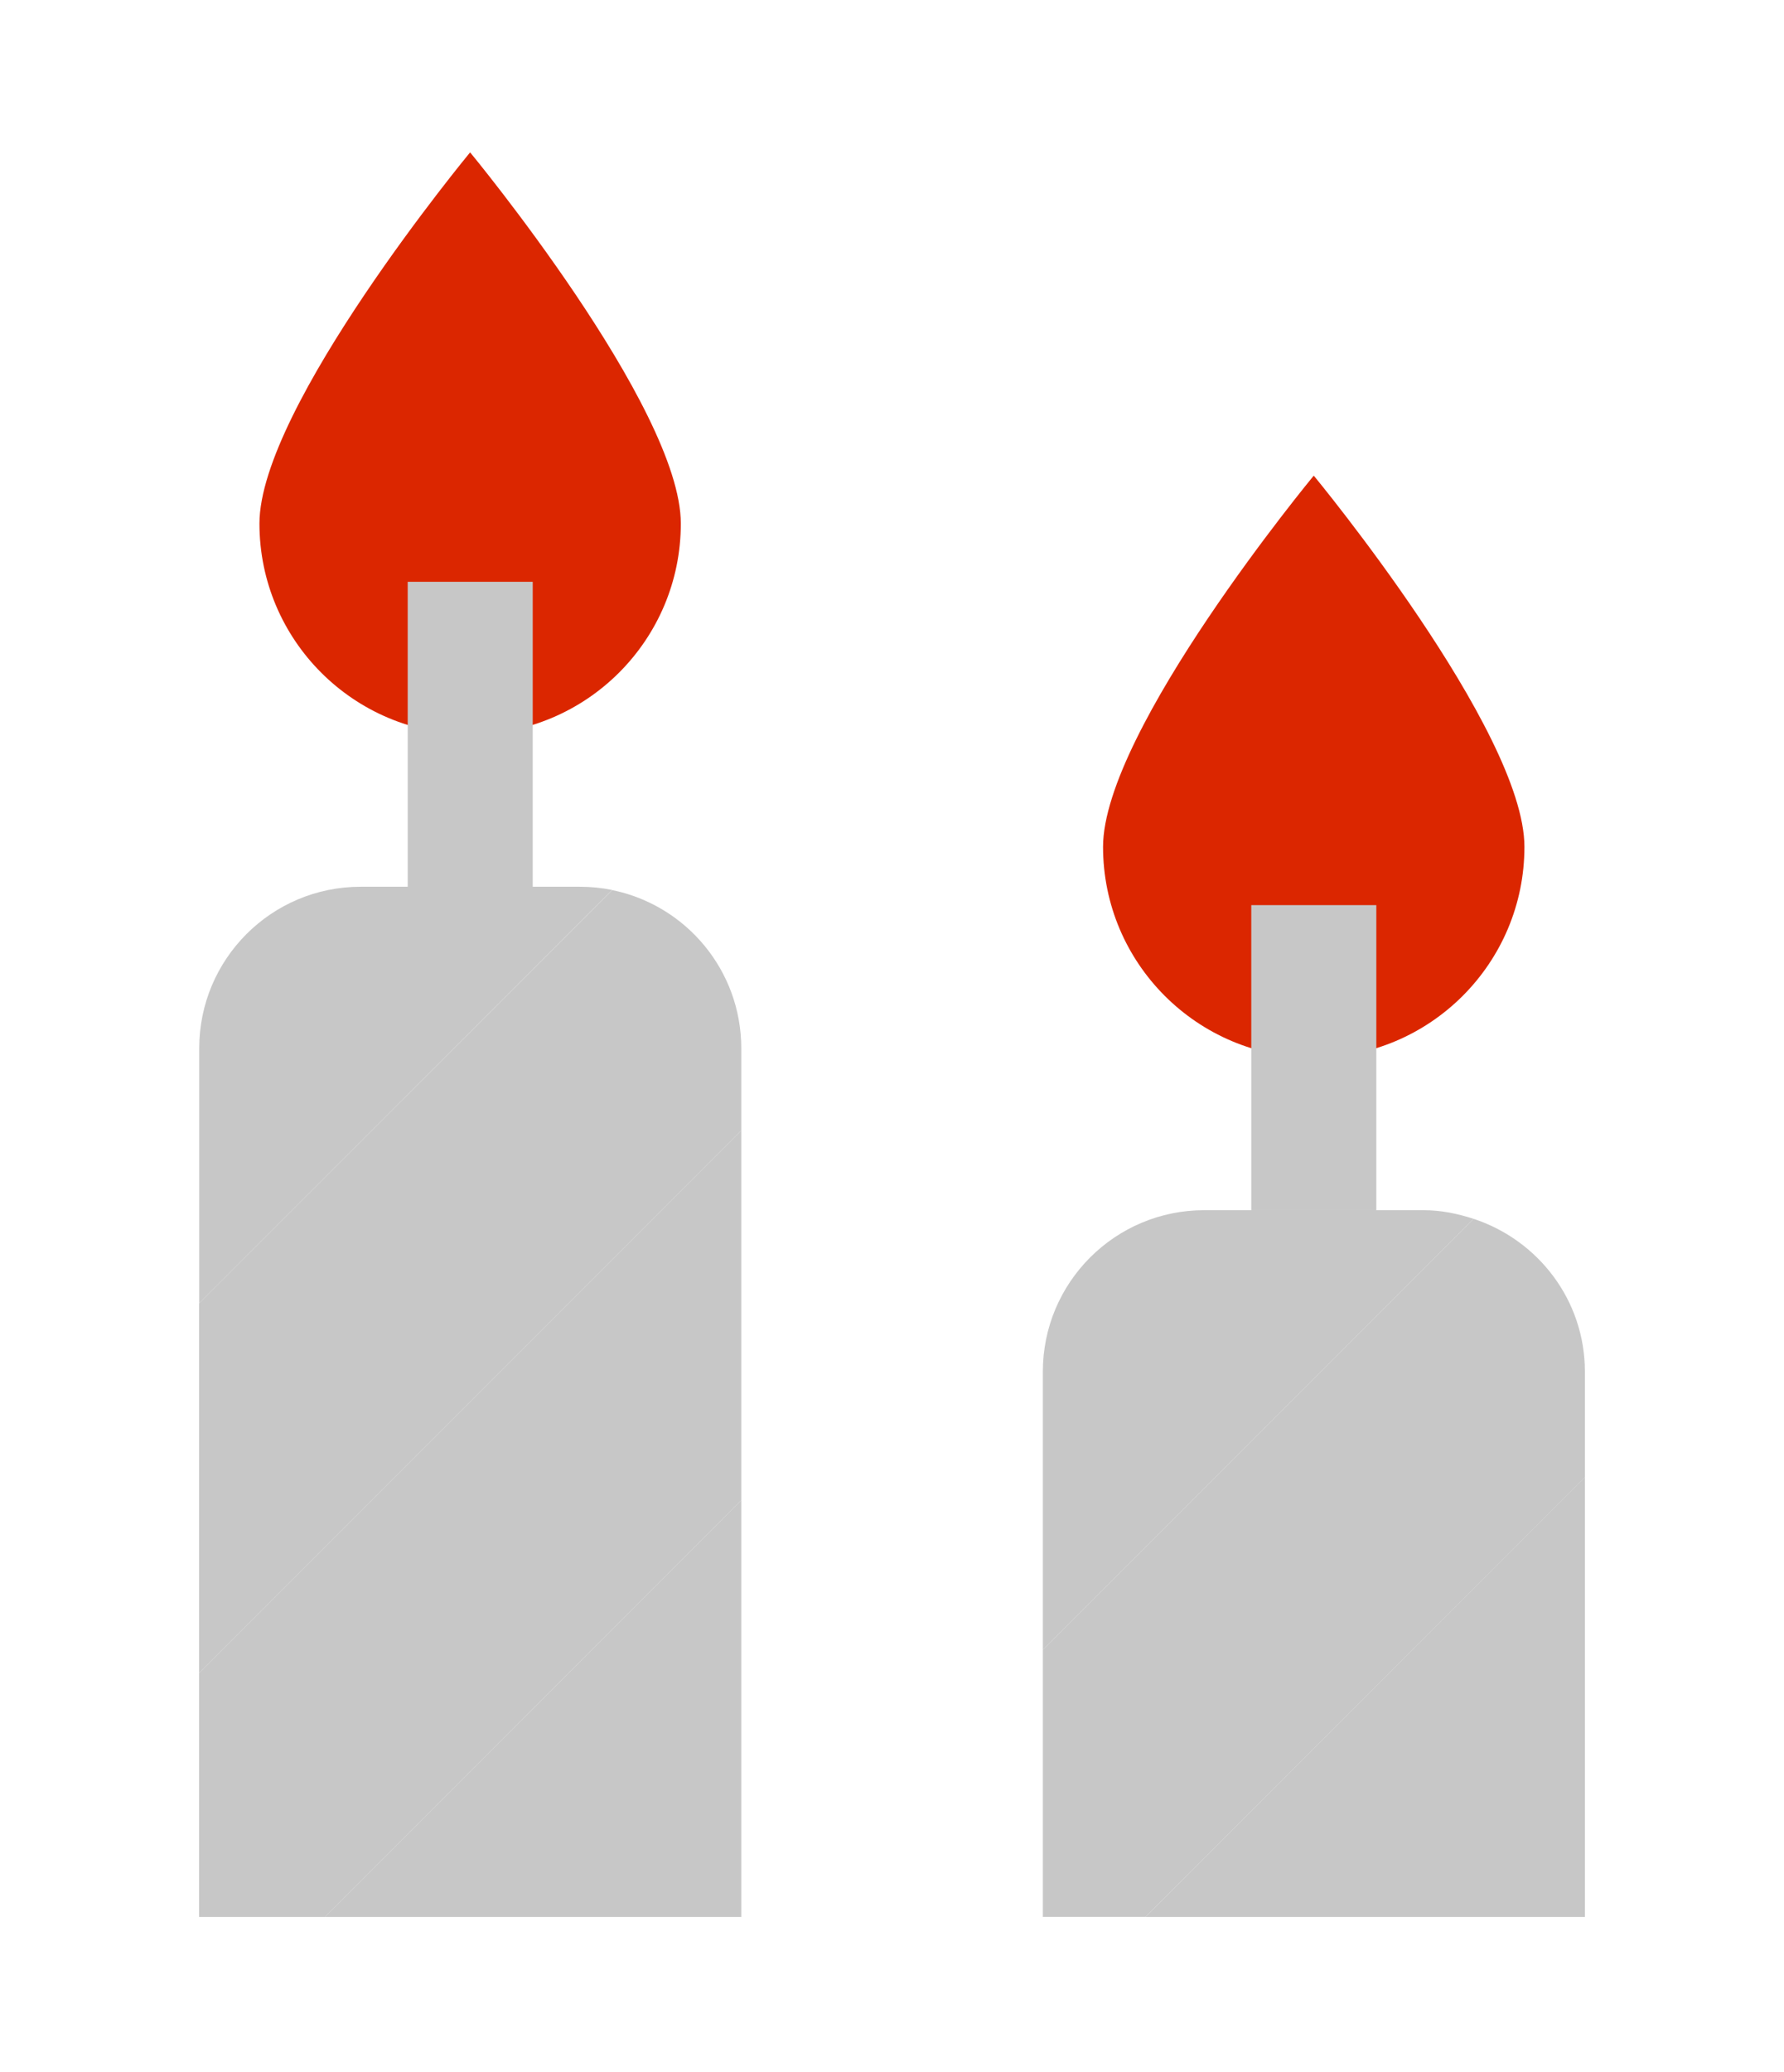 <svg width="56" height="65" viewBox="0 0 56 65" fill="none" xmlns="http://www.w3.org/2000/svg">
<g clip-path="url(#clip0_3789_1040)">
<path d="M21.371 16.425C21.371 20.077 18.409 23.039 14.757 23.039C11.105 23.039 8.144 20.077 8.144 16.425C8.144 12.774 14.757 4.78 14.757 4.78C14.757 4.78 21.371 12.774 21.371 16.425Z" fill="#DB2600"/>
<path d="M16.722 18.253H12.798V27.824H16.722V18.253Z" fill="#C7C7C7"/>
<path d="M18.202 27.82H11.321C8.521 27.82 6.254 30.088 6.254 32.887V40.885L19.217 27.921C18.888 27.855 18.549 27.82 18.202 27.82Z" fill="#C7C7C7"/>
<path d="M23.269 32.891C23.269 30.439 21.529 28.396 19.218 27.925L6.25 40.889V52.49L23.269 35.471V32.887V32.891Z" fill="#C7C7C7"/>
<path d="M23.269 47.072L10.2 60.141H23.269V47.072Z" fill="#C7C7C7"/>
<path d="M23.269 35.471L6.25 52.49V60.141H10.201L23.269 47.072V35.471Z" fill="#C7C7C7"/>
<path d="M47.852 26.568C47.852 30.219 44.89 33.181 41.239 33.181C37.587 33.181 34.625 30.219 34.625 26.568C34.625 22.916 41.239 14.922 41.239 14.922C41.239 14.922 47.852 22.916 47.852 26.568Z" fill="#DB2600"/>
<path d="M43.203 28.396H39.278V37.967H43.203V28.396Z" fill="#C7C7C7"/>
<path d="M49.75 43.033C49.75 40.788 48.278 38.903 46.257 38.239L32.735 51.761V60.141H35.956L49.755 46.342V43.029L49.75 43.033Z" fill="#C7C7C7"/>
<path d="M44.684 37.967H37.802C35.003 37.967 32.735 40.234 32.735 43.033V51.761L46.257 38.239C45.76 38.077 45.237 37.967 44.684 37.967Z" fill="#C7C7C7"/>
<path d="M49.75 46.342L35.956 60.141H49.75V46.342Z" fill="#C7C7C7"/>
</g>
<defs>
<clipPath id="clip0_3789_1040">
<rect width="43.5" height="55.36" fill="white" transform="translate(6.25 4.78)"/>
</clipPath>
</defs>
</svg>
